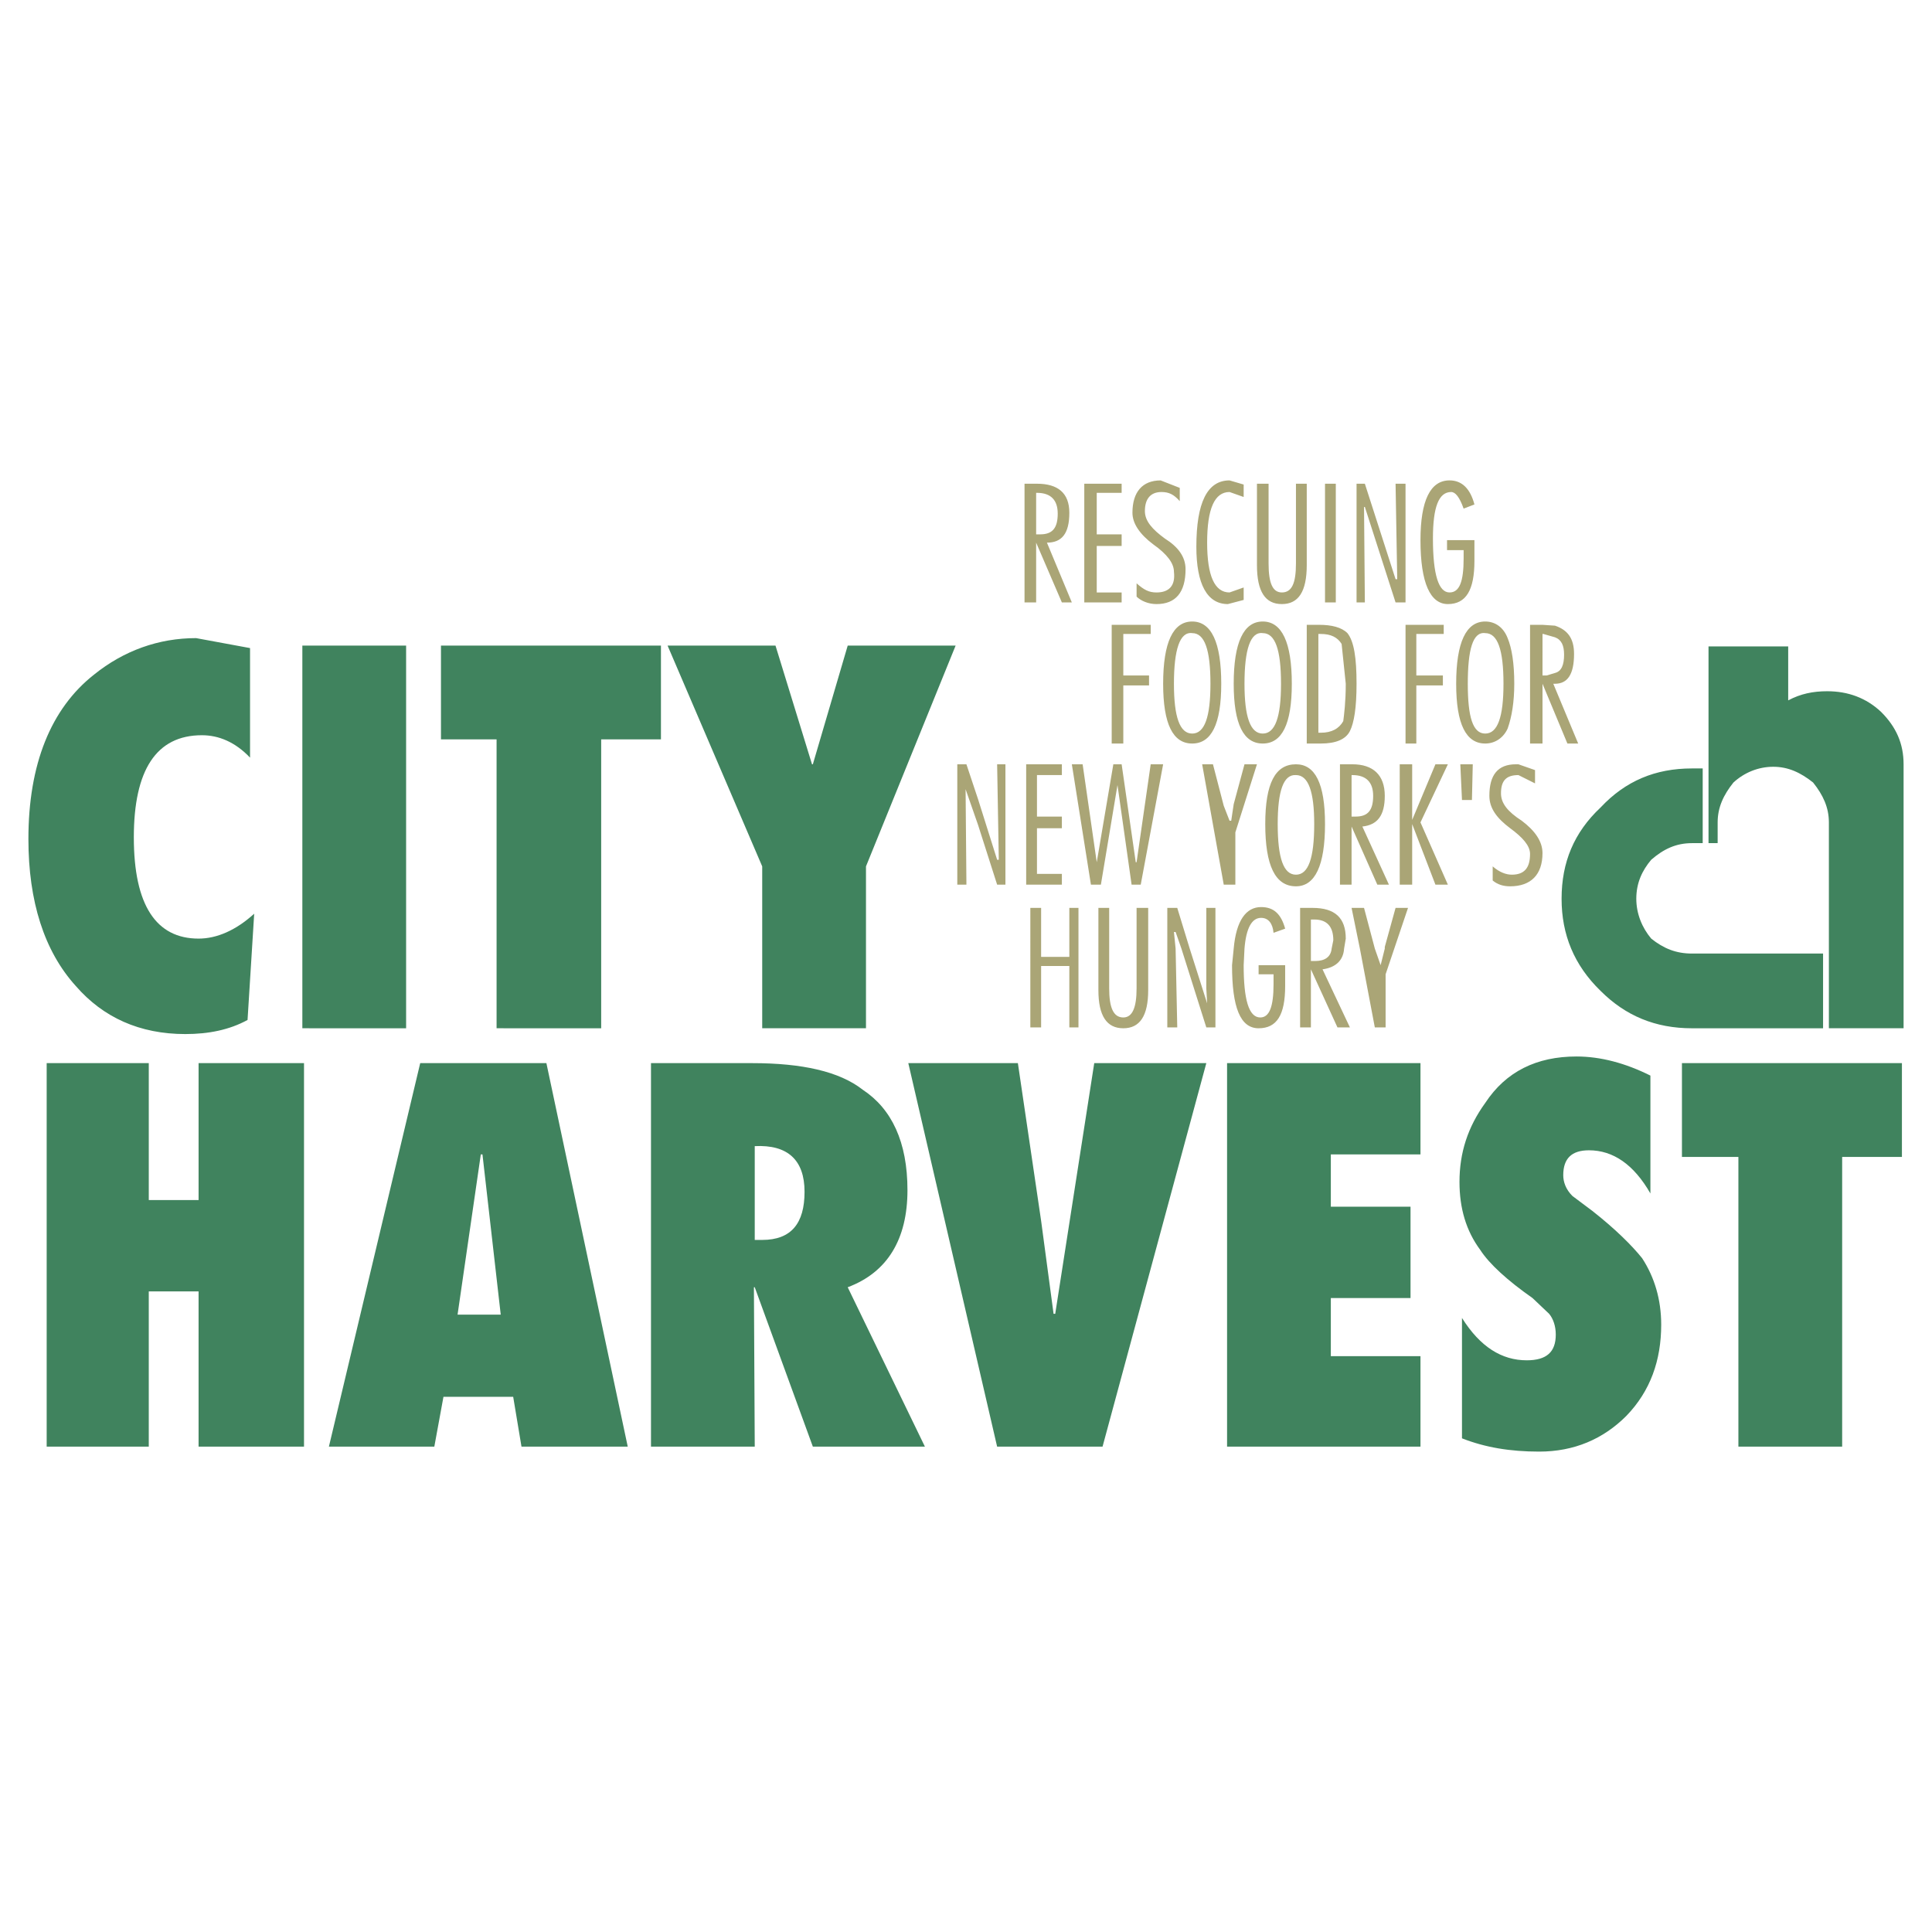 <?xml version="1.0" encoding="utf-8"?>
<!-- Generator: Adobe Illustrator 13.0.0, SVG Export Plug-In . SVG Version: 6.00 Build 14948)  -->
<!DOCTYPE svg PUBLIC "-//W3C//DTD SVG 1.0//EN" "http://www.w3.org/TR/2001/REC-SVG-20010904/DTD/svg10.dtd">
<svg version="1.0" id="Layer_1" xmlns="http://www.w3.org/2000/svg" xmlns:xlink="http://www.w3.org/1999/xlink" x="0px" y="0px"
	 width="192.756px" height="192.756px" viewBox="0 0 192.756 192.756" enable-background="new 0 0 192.756 192.756"
	 xml:space="preserve">
<g>
	<polygon fill-rule="evenodd" clip-rule="evenodd" fill="#FFFFFF" points="0,0 192.756,0 192.756,192.756 0,192.756 0,0 	"/>
	<path fill-rule="evenodd" clip-rule="evenodd" fill="#AAA576" d="M136.09,50.579l0.082,9.524h-0.828V48.26h0.828l3.064,9.524h0.166
		l-0.166-9.524h0.994v11.843h-0.994l-3.064-9.524H136.09L136.09,50.579z M132.197,48.26h1.076v11.843h-1.076V48.26L132.197,48.26z
		 M130.375,48.26v8.116c0,2.65-0.828,3.893-2.484,3.893s-2.484-1.243-2.484-3.893V48.26h1.159v7.95c0,1.988,0.414,2.899,1.325,2.899
		c0.994,0,1.407-0.911,1.407-2.899v-7.95H130.375L130.375,48.26z M122.673,49.088c-1.491,0-2.236,1.656-2.236,5.052
		c0,3.313,0.745,4.969,2.236,4.969l1.408-0.497v1.243l-1.574,0.414c-2.07,0-3.146-1.988-3.146-5.715
		c0-4.389,1.076-6.625,3.312-6.625l1.408,0.414v1.242L122.673,49.088L122.673,49.088z M117.704,50
		c-0.58-0.663-1.077-0.911-1.822-0.911c-1.076,0-1.656,0.663-1.656,1.905c0,0.994,0.745,1.822,1.987,2.733
		c1.325,0.828,2.07,1.822,2.07,3.064c0,2.319-0.993,3.479-2.898,3.479c-0.828,0-1.573-0.332-1.987-0.746v-1.325
		c0.745,0.663,1.242,0.911,1.987,0.911c1.242,0,1.905-0.663,1.739-2.07c0-0.829-0.662-1.739-2.07-2.733
		c-1.325-0.994-2.07-2.07-2.07-3.147c0-2.07,0.993-3.229,2.815-3.229l1.905,0.745V50L117.704,50z M123.087,68.219
		c0,4.058,0.994,5.963,2.898,5.963c1.905,0,2.899-1.905,2.899-5.963c0-4.141-0.994-6.211-2.899-6.211
		C124.081,62.008,123.087,64.079,123.087,68.219L123.087,68.219z M125.985,63.167c1.242,0,1.822,1.656,1.822,5.052
		c0,3.313-0.58,4.969-1.822,4.969s-1.822-1.656-1.822-4.969C124.163,64.824,124.743,63.002,125.985,63.167L125.985,63.167z
		 M118.946,62.008c-1.905,0-2.899,2.07-2.899,6.211c0,4.058,0.994,5.963,2.899,5.963c1.904,0,2.898-1.905,2.898-5.963
		C121.845,64.079,120.851,62.008,118.946,62.008L118.946,62.008z M118.946,63.167c1.242,0,1.821,1.656,1.821,5.052
		c0,3.313-0.579,4.969-1.821,4.969s-1.822-1.656-1.822-4.969C117.124,64.824,117.704,63.002,118.946,63.167L118.946,63.167z
		 M131.617,62.339h-1.242v11.843h1.408c1.49,0,2.484-0.414,2.898-1.242s0.662-2.319,0.662-4.721c0-2.567-0.248-4.224-0.91-5.052
		C133.854,62.588,132.859,62.339,131.617,62.339L131.617,62.339z M131.783,63.25c0.993,0,1.656,0.331,2.07,0.994l0.414,3.975
		c0,1.822-0.166,3.064-0.249,3.727c-0.414,0.745-1.159,1.159-2.235,1.159h-0.249V63.25H131.783L131.783,63.25z M111.906,49.171
		h-2.484v4.141h2.484v1.16h-2.484v4.638h2.484v0.994h-3.727V48.26h3.727V49.171L111.906,49.171z M103.459,49.171
		c1.408,0,2.07,0.746,2.07,2.071c0,1.408-0.497,2.07-1.739,2.07h-0.414v-4.141H103.459L103.459,49.171z M102.217,48.26v11.843h1.159
		V54.14l2.567,5.963h0.994l-2.484-5.963c1.49,0,2.235-0.911,2.235-2.981c0-1.988-1.159-2.898-3.229-2.898H102.217L102.217,48.26z
		 M114.806,63.25h-2.733v4.141h2.567v0.994h-2.567v5.797h-1.159V62.339h3.893V63.25L114.806,63.25z M111.492,78.323l-1.656,9.938
		h-0.994l-1.904-12.008h1.076l1.408,9.772l1.656-9.772h0.828l1.408,9.772h0.083l1.408-9.772h1.241l-2.235,12.008H112.9
		L111.492,78.323L111.492,78.323z M103.459,77.33v4.141h2.484v1.16h-2.484v4.555h2.484v1.076h-3.561V76.253h3.561v1.077H103.459
		L103.459,77.33z M100.312,76.253v12.008h-0.828l-1.905-5.963l-1.242-3.561l0.083,9.524h-0.911V76.253h0.911l1.159,3.478
		l1.905,6.046h0.166l-0.166-9.524H100.312L100.312,76.253z M103.873,95.467h2.815v-4.886h0.911v11.925h-0.911v-6.128h-2.815v6.128
		h-1.076V90.581h1.076V95.467L103.873,95.467z M110.664,90.581v8.033c0,1.906,0.414,2.898,1.408,2.898
		c0.911,0,1.325-0.992,1.325-2.898v-8.033h1.159v8.199c0,2.568-0.828,3.811-2.484,3.811s-2.484-1.242-2.484-3.811v-8.199H110.664
		L110.664,90.581z M134.93,77.33c1.408,0,2.07,0.745,2.07,2.07c0,1.408-0.496,2.07-1.739,2.07h-0.414V77.33H134.93L134.93,77.33z
		 M133.688,76.253v12.008h1.159v-5.797l2.568,5.797h1.159l-2.65-5.797c1.491-0.166,2.236-1.077,2.236-3.064
		c0-2.07-1.16-3.147-3.23-3.147H133.688L133.688,76.253z M129.298,76.253c-2.07,0-3.063,1.905-3.063,5.963
		c0,4.141,0.993,6.211,3.063,6.211c1.905,0,2.899-2.07,2.899-6.211C132.197,78.158,131.203,76.253,129.298,76.253L129.298,76.253z
		 M131.12,82.216c0,3.396-0.579,5.052-1.822,5.052c-1.242,0-1.821-1.656-1.821-5.052c0-3.312,0.579-4.969,1.821-4.886
		C130.541,77.33,131.12,78.986,131.12,82.216L131.12,82.216z M123.087,80.228l1.076-3.975h1.243l-2.154,6.791v5.217h-1.159
		l-2.153-12.008h1.077l1.076,4.141l0.58,1.491h0.166L123.087,80.228L123.087,80.228z M117.29,94.639l0.165,7.867h-0.993V90.581
		h0.993l1.242,4.058l1.739,5.467l-0.082-1.492v-8.033h0.91v11.925h-0.91l-2.485-7.867l-0.579-1.656h-0.166L117.29,94.639
		L117.29,94.639z M124.163,94.639l-0.082,1.656c0,3.395,0.497,5.217,1.656,5.217c0.911,0,1.325-1.076,1.325-3.312v-0.993h-1.491
		v-0.911h2.65v2.07c0,2.898-0.828,4.225-2.65,4.225s-2.65-2.07-2.65-6.295l0.166-1.656c0.249-2.816,1.242-4.141,2.733-4.141
		c1.242,0,1.987,0.663,2.401,2.153l-1.159,0.414c-0.083-0.911-0.497-1.491-1.242-1.491
		C124.909,91.574,124.329,92.568,124.163,94.639L124.163,94.639z M129.712,90.581v11.925h1.077v-5.797l2.65,5.797h1.242
		l-2.733-5.797c1.242-0.166,2.07-0.828,2.153-2.07l0.166-0.994c0-2.07-1.077-3.064-3.312-3.064H129.712L129.712,90.581z
		 M130.789,95.881V91.74h0.331c1.242,0,1.905,0.663,1.905,2.07l-0.166,0.829c-0.083,0.828-0.662,1.242-1.656,1.242H130.789
		L130.789,95.881z M134.847,90.581h1.243l1.076,4.058l0.58,1.656l0.414-1.656v-0.166l1.076-3.893h1.242l-2.236,6.625v5.3h-1.076
		l-1.491-7.867L134.847,90.581L134.847,90.581z M147.104,55.962c0,2.898-0.828,4.307-2.65,4.307c-1.739,0-2.733-2.071-2.733-6.377
		c0-3.976,0.994-5.963,2.899-5.963c1.242,0,2.07,0.828,2.484,2.401l-1.077,0.414c-0.414-1.159-0.828-1.656-1.242-1.656
		c-1.242,0-1.821,1.491-1.821,4.638c0,3.644,0.579,5.383,1.656,5.383c0.993,0,1.407-1.077,1.407-3.396v-0.828h-1.656v-0.994h2.733
		V55.962L147.104,55.962z M144.04,63.25h-2.733v4.141h2.65v0.994h-2.65v5.797h-1.076V62.339h3.81V63.25L144.04,63.25z
		 M155.138,63.582c0.662,0.249,0.911,0.828,0.911,1.739c0,0.994-0.249,1.656-0.911,1.822l-0.828,0.249h-0.414V63.25h0.083
		L155.138,63.582L155.138,63.582z M153.896,62.339h-1.242v11.843h1.242v-5.963l2.484,5.963h1.076l-2.484-5.963h0.166
		c1.242,0,1.905-0.911,1.905-2.981c0-1.573-0.663-2.401-1.905-2.815L153.896,62.339L153.896,62.339z M148.181,62.008
		c-1.904,0-2.898,2.07-2.898,6.211c0,4.058,0.994,5.963,2.898,5.963c0.994,0,1.822-0.58,2.236-1.491
		c0.414-1.159,0.662-2.65,0.662-4.472c0-2.07-0.248-3.561-0.662-4.555C150.003,62.588,149.175,62.008,148.181,62.008L148.181,62.008
		z M150.003,68.219c0,3.313-0.58,4.969-1.822,4.969s-1.739-1.656-1.739-4.969c0-3.396,0.497-5.217,1.739-5.052
		C149.423,63.167,150.003,64.824,150.003,68.219L150.003,68.219z M151.245,76.253c-1.822,0-2.65,1.077-2.65,3.147
		c0,1.242,0.745,2.236,2.07,3.23c1.242,0.911,1.988,1.739,1.988,2.567c0,1.408-0.58,2.07-1.822,2.07
		c-0.58,0-1.242-0.249-1.905-0.828v1.408c0.497,0.414,1.077,0.58,1.739,0.58c2.071,0,3.23-1.16,3.23-3.313
		c0-1.159-0.745-2.236-2.07-3.229c-1.408-0.911-2.071-1.74-2.071-2.733c0-1.242,0.497-1.822,1.74-1.822l1.656,0.828v-1.325
		l-1.656-0.58H151.245L151.245,76.253z M146.855,79.814h-0.993l-0.166-3.561h1.242L146.855,79.814L146.855,79.814z M144.454,76.253
		l-2.733,5.797l2.733,6.211h-1.242l-2.319-6.045v6.045h-1.242V76.253h1.242v5.548l2.319-5.548H144.454L144.454,76.253z"/>
	<path fill-rule="evenodd" clip-rule="evenodd" fill="#40835E" d="M169.879,84.121v-7.454h-1.076c-3.644,0-6.626,1.242-9.11,3.893
		c-2.649,2.484-3.893,5.466-3.893,9.11c0,3.561,1.243,6.625,3.893,9.192c2.484,2.486,5.467,3.729,9.11,3.729h13.085v-7.455h-13.085
		c-1.573,0-2.816-0.497-4.059-1.491c-0.91-1.077-1.49-2.484-1.49-3.975c0-1.574,0.58-2.816,1.49-3.893
		c1.242-1.077,2.485-1.656,4.059-1.656H169.879L169.879,84.121z M171.37,82.05c0-1.491,0.579-2.733,1.573-3.976
		c1.077-0.994,2.484-1.573,3.976-1.573c1.49,0,2.733,0.58,3.976,1.573c0.993,1.243,1.573,2.485,1.573,3.976v20.54h7.453V76.253
		c0-2.071-0.745-3.727-2.235-5.218c-1.491-1.408-3.313-2.07-5.384-2.07c-1.407,0-2.649,0.249-3.893,0.911v-5.383h-7.95v19.628h0.911
		V82.05L171.37,82.05z M189.756,115.426h-5.963v28.904H173.44v-28.904h-5.632v-9.357h21.947V115.426L189.756,115.426z
		 M158.864,120.809c2.319,1.822,3.976,3.479,4.97,4.721c1.242,1.904,1.904,4.141,1.904,6.627c0,3.561-1.076,6.625-3.479,9.109
		c-2.318,2.318-5.217,3.561-8.695,3.561c-2.899,0-5.384-0.414-7.702-1.324v-12.01c1.821,2.898,3.975,4.225,6.459,4.225
		c1.988,0,2.899-0.828,2.899-2.568c0-0.828-0.249-1.572-0.663-2.07l-1.656-1.572c-2.484-1.74-4.307-3.396-5.218-4.805
		c-1.407-1.904-2.07-4.141-2.07-6.791c0-2.898,0.828-5.465,2.567-7.867c2.07-3.146,5.135-4.639,9.11-4.639
		c2.401,0,4.886,0.664,7.371,1.906v11.76c-1.657-2.898-3.728-4.307-6.129-4.307c-1.739,0-2.567,0.828-2.567,2.484
		c0,0.662,0.248,1.408,0.911,2.07L158.864,120.809L158.864,120.809z M141.721,115.178h-8.944v5.217h7.951v9.111h-7.951v5.797h8.944
		v9.027h-19.296v-38.262h19.296V115.178L141.721,115.178z M105.115,131.078h0.166l3.892-25.01h11.182l-10.353,38.262H99.483
		l-8.861-38.262h10.932l2.319,15.734L105.115,131.078L105.115,131.078z M9.377,67.309c2.981-2.402,6.46-3.644,10.187-3.644
		l5.383,0.994V75.59c-1.491-1.574-3.147-2.236-4.804-2.236c-4.555,0-6.791,3.478-6.791,10.187c0,6.791,2.236,10.104,6.46,10.104
		c1.822,0,3.727-0.828,5.549-2.484l-0.663,10.602c-1.822,0.992-3.893,1.406-6.211,1.406c-4.555,0-8.199-1.656-10.932-4.803
		c-3.147-3.478-4.721-8.447-4.721-14.659C2.834,76.253,5.071,70.704,9.377,67.309L9.377,67.309z M30.165,64.41h10.353v38.18H30.165
		V64.41L30.165,64.41z M43.996,73.768V64.41h21.947v9.358h-5.963v28.822H49.544V73.768H43.996L43.996,73.768z M95.343,64.41
		l-8.944,22.03v16.15H76.046v-16.15l-9.441-22.03h10.766l3.644,11.843h0.083l3.479-11.843H95.343L95.343,64.41z M86.067,108.717
		c-2.319-1.82-6.045-2.648-11.015-2.648H64.949v38.262h10.352l-0.083-15.902h0.083l5.797,15.902h11.18l-7.702-15.902
		c3.975-1.49,5.962-4.803,5.962-9.689C90.539,113.936,88.966,110.623,86.067,108.717L86.067,108.717z M75.301,123.707v-9.357
		c3.313-0.166,4.969,1.408,4.969,4.555s-1.325,4.803-4.224,4.803H75.301L75.301,123.707z M41.925,106.068l-9.11,38.262h10.518
		l0.911-4.969h6.957l0.828,4.969h10.601l-8.116-38.262H41.925L41.925,106.068z M48.136,115.178l1.822,15.984h-4.307l2.319-15.984
		H48.136L48.136,115.178z M30.331,106.068v38.262H19.812v-15.488h-4.969v15.488H4.657v-38.262h10.187v13.664h4.969v-13.664H30.331
		L30.331,106.068z"/>
</g>
</svg>
